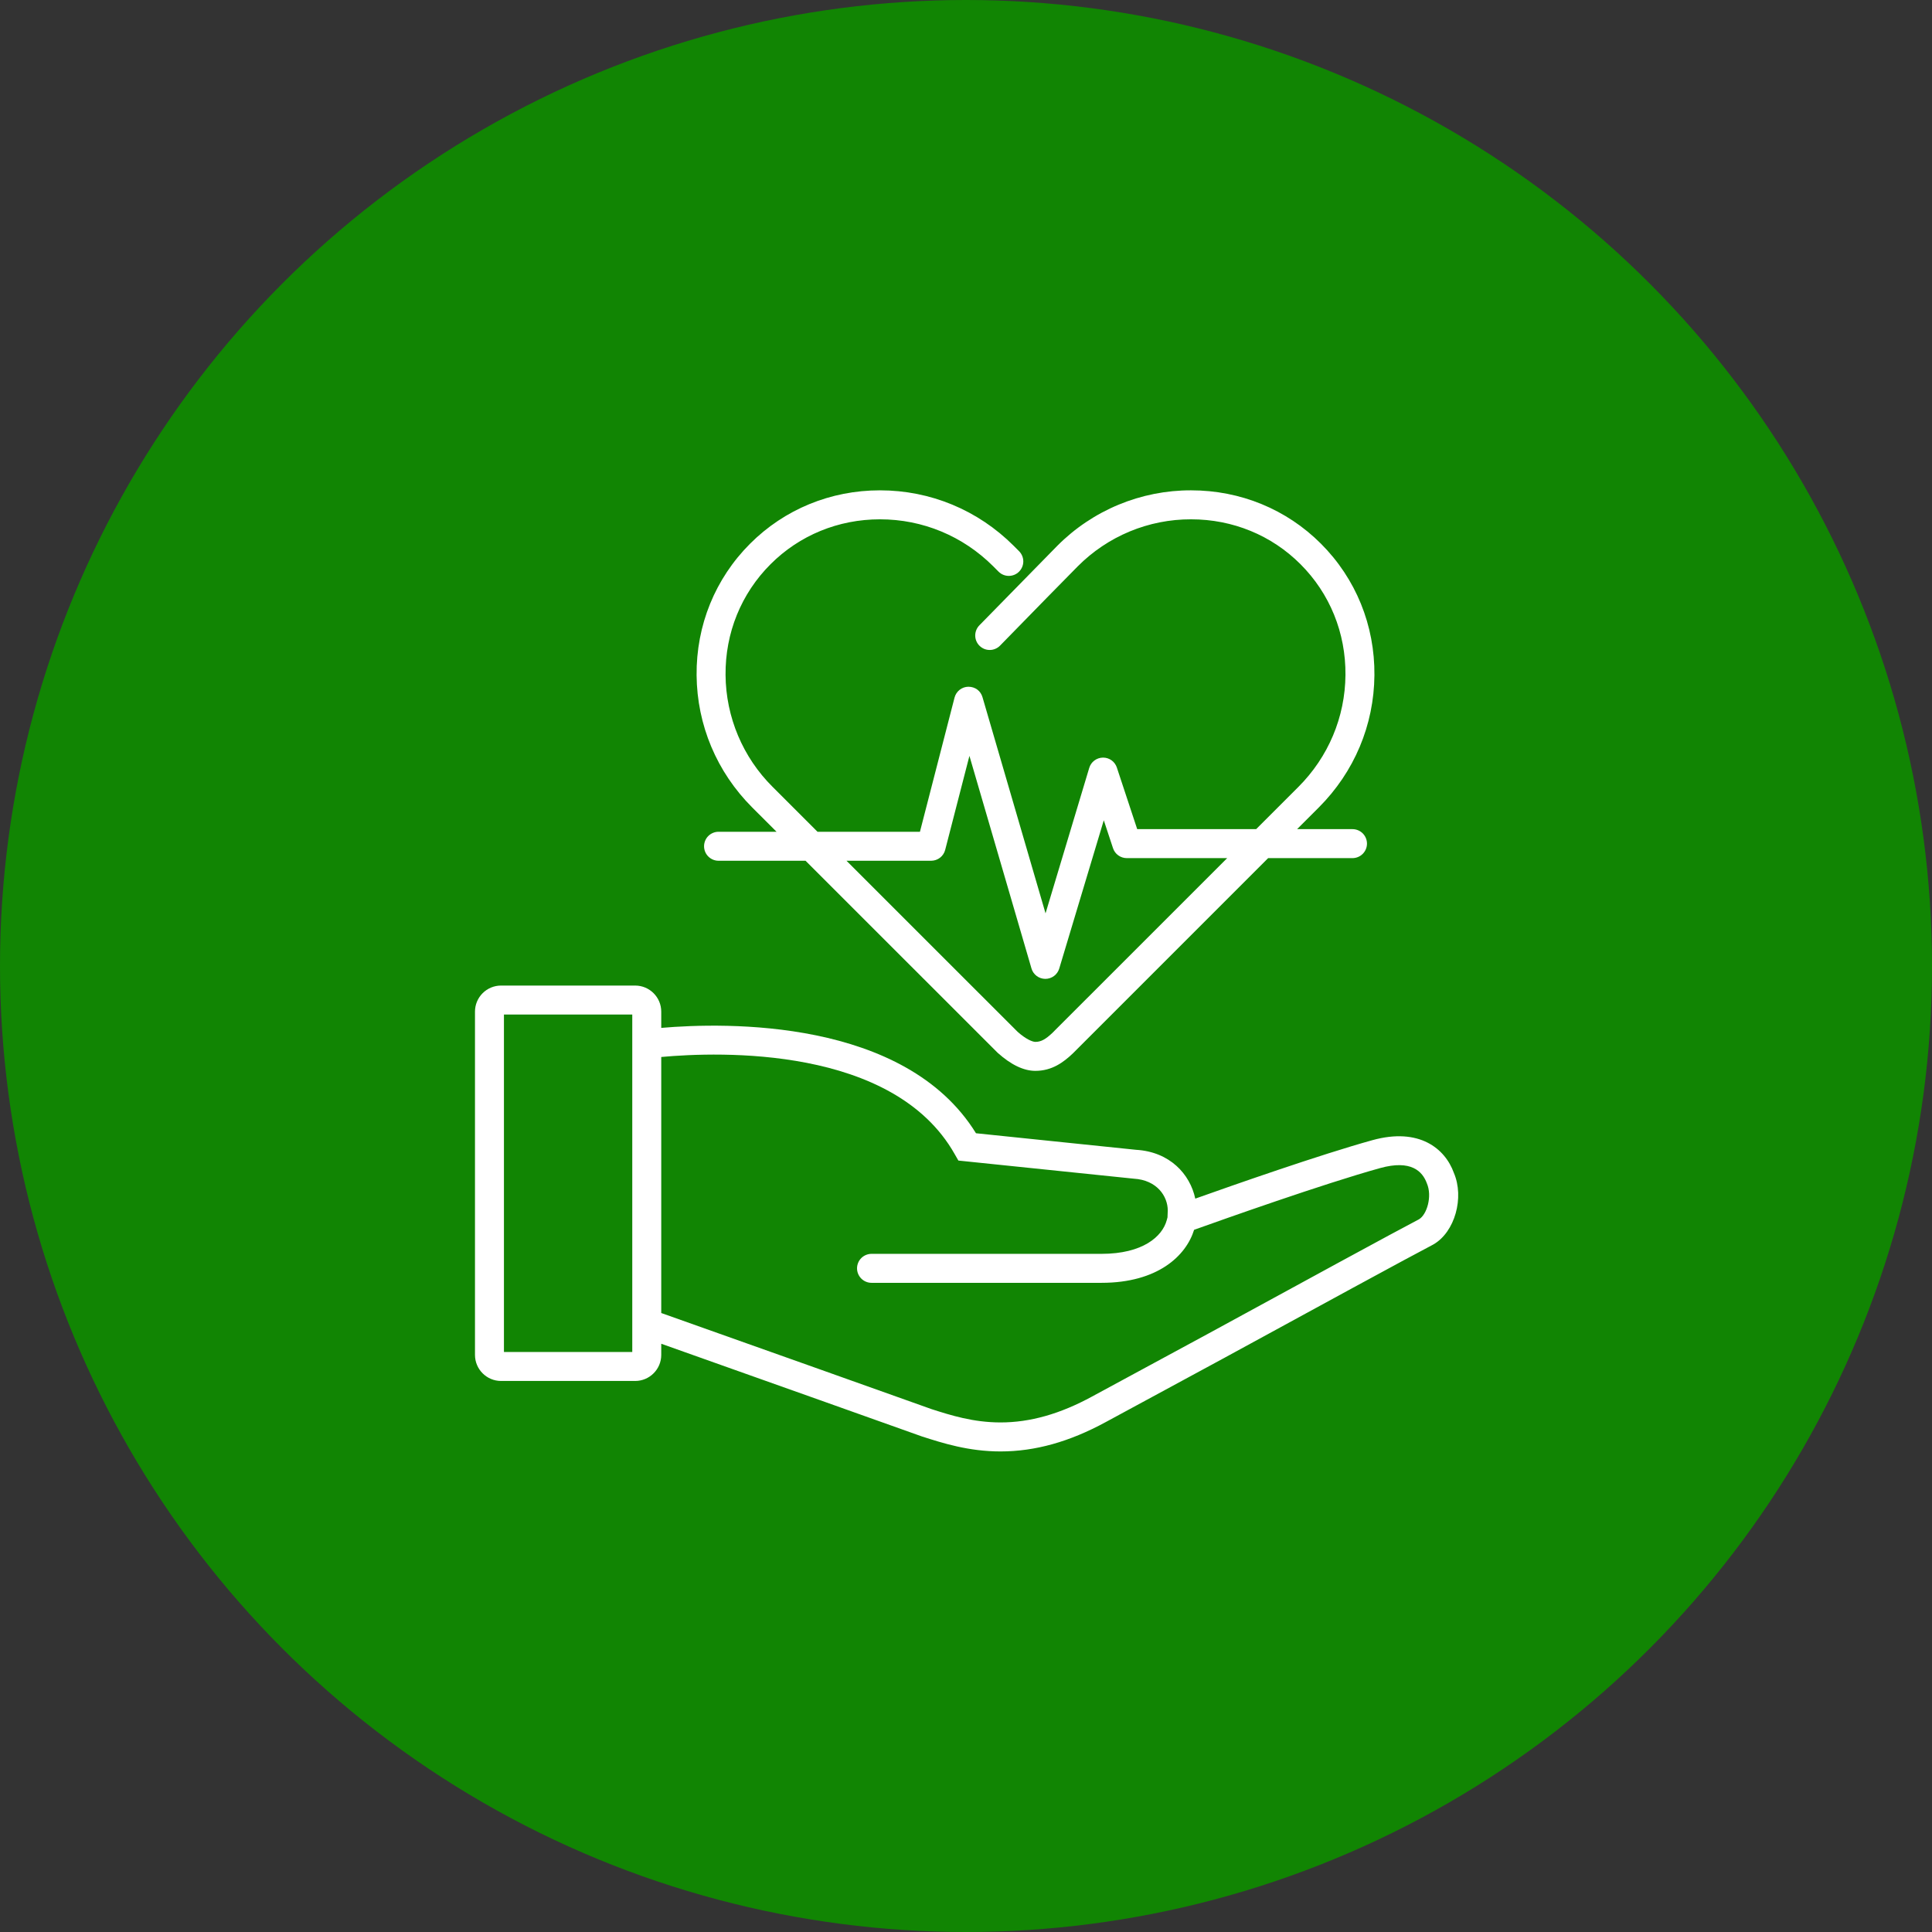 <svg width="88" height="88" viewBox="0 0 88 88" fill="none" xmlns="http://www.w3.org/2000/svg">
<rect x="0" y="0" width="88" height="88" fill="#333333" stroke="none"/>
<circle cx="44" cy="44" r="44" fill="#118503"/>
<path d="M35.371 37.886H32.728C32.553 37.886 32.386 37.956 32.262 38.079C32.138 38.203 32.069 38.371 32.069 38.546C32.069 38.721 32.138 38.889 32.262 39.012C32.386 39.136 32.553 39.206 32.728 39.206H36.691L45.441 47.953C46.049 48.499 46.627 48.776 47.159 48.776C47.923 48.776 48.441 48.383 48.862 47.986L57.762 39.086H61.604C61.779 39.086 61.947 39.016 62.071 38.892C62.194 38.769 62.264 38.601 62.264 38.426C62.264 38.251 62.194 38.083 62.071 37.959C61.947 37.836 61.779 37.766 61.604 37.766H59.081L60.071 36.777C61.684 35.164 62.584 33.026 62.603 30.757C62.623 28.484 61.758 26.356 60.168 24.765C58.601 23.197 56.5 22.334 54.252 22.334C53.12 22.331 51.998 22.554 50.951 22.988C49.905 23.422 48.955 24.059 48.157 24.862L44.614 28.478C44.552 28.54 44.503 28.613 44.47 28.694C44.437 28.775 44.42 28.861 44.42 28.949C44.421 29.036 44.438 29.123 44.472 29.203C44.507 29.284 44.556 29.356 44.619 29.417C44.681 29.478 44.755 29.526 44.837 29.559C44.918 29.591 45.005 29.607 45.092 29.605C45.179 29.604 45.265 29.585 45.345 29.549C45.425 29.514 45.498 29.464 45.558 29.4L47.68 27.229L49.091 25.795C49.767 25.115 50.571 24.575 51.457 24.207C52.343 23.84 53.294 23.651 54.253 23.654C56.148 23.654 57.917 24.379 59.235 25.698C60.574 27.037 61.301 28.829 61.284 30.745C61.268 32.666 60.505 34.477 59.139 35.844L57.216 37.766H51.798L50.871 34.961C50.828 34.829 50.744 34.714 50.632 34.633C50.519 34.551 50.384 34.508 50.245 34.508H50.236C50.096 34.51 49.959 34.556 49.847 34.641C49.735 34.725 49.653 34.843 49.613 34.978L47.623 41.602L44.751 31.755C44.668 31.47 44.424 31.281 44.107 31.28C43.962 31.282 43.822 31.332 43.709 31.421C43.595 31.511 43.514 31.635 43.478 31.775L41.902 37.886H37.237L35.195 35.845C33.835 34.495 33.063 32.662 33.048 30.746C33.031 28.829 33.759 27.037 35.098 25.699C36.416 24.38 38.185 23.654 40.08 23.654C42.027 23.654 43.86 24.415 45.241 25.795L45.482 26.037C45.606 26.161 45.773 26.231 45.948 26.231C46.123 26.232 46.291 26.163 46.415 26.039C46.539 25.916 46.609 25.748 46.61 25.573C46.61 25.398 46.541 25.23 46.417 25.106L46.175 24.863C44.544 23.233 42.379 22.334 40.08 22.334C37.832 22.334 35.731 23.198 34.165 24.765C32.574 26.356 31.709 28.484 31.729 30.757C31.749 33.026 32.648 35.164 34.262 36.778L35.371 37.886V37.886ZM42.414 39.206C42.56 39.205 42.702 39.157 42.818 39.067C42.933 38.977 43.016 38.852 43.052 38.71L44.156 34.429L46.982 44.111C47.063 44.392 47.321 44.585 47.612 44.586L47.615 44.586C47.757 44.586 47.895 44.54 48.009 44.456C48.122 44.371 48.206 44.252 48.247 44.116L50.276 37.362L50.696 38.633C50.739 38.765 50.823 38.88 50.936 38.961C51.048 39.042 51.183 39.086 51.322 39.086H55.897L48.065 46.916L47.942 47.041C47.617 47.347 47.412 47.456 47.16 47.456C47.023 47.456 46.721 47.328 46.348 46.995L38.556 39.206H42.414V39.206Z" fill="white"/>
<path d="M66.221 53.422C65.822 52.314 64.64 51.344 62.512 51.933C60.141 52.589 56.16 53.985 54.443 54.596C54.207 53.485 53.288 52.463 51.745 52.372L44.455 51.618C41.215 46.375 33.033 46.567 30.119 46.819V46.078C30.119 45.424 29.586 44.891 28.931 44.891H22.822C22.507 44.891 22.206 45.016 21.983 45.239C21.76 45.462 21.635 45.763 21.635 46.078V61.714C21.635 62.368 22.167 62.901 22.822 62.901H28.931C29.586 62.901 30.119 62.368 30.119 61.714V61.206C34.564 62.785 41.744 65.336 41.994 65.429C42.94 65.733 44.118 66.111 45.572 66.111C47.145 66.111 48.716 65.672 50.37 64.771C51.155 64.348 55.696 61.888 55.698 61.887C59.709 59.696 64.32 57.186 65.237 56.711L65.293 56.68C66.27 56.117 66.705 54.547 66.221 53.422V53.422ZM28.799 61.582H22.954V46.21H28.799V61.582ZM64.628 55.54C63.703 56.019 59.082 58.535 55.067 60.728C55.067 60.728 50.529 63.186 49.742 63.61C48.283 64.405 46.919 64.79 45.573 64.79C44.325 64.79 43.301 64.462 42.437 64.186C42.276 64.123 32.942 60.808 30.119 59.806V48.144C32.754 47.903 40.69 47.622 43.485 52.569L43.653 52.862L51.639 53.687C52.705 53.749 53.19 54.495 53.19 55.136L53.178 55.45L53.144 55.577C52.944 56.319 52.057 57.111 50.171 57.111H39.697C39.522 57.111 39.354 57.181 39.23 57.304C39.107 57.428 39.037 57.596 39.037 57.771C39.037 57.946 39.107 58.114 39.23 58.237C39.354 58.361 39.522 58.431 39.697 58.431H50.171C52.735 58.431 54.023 57.2 54.39 56.016C55.647 55.566 60.298 53.914 62.865 53.204C64.274 52.815 64.793 53.349 64.994 53.905C65.242 54.483 64.998 55.327 64.628 55.54V55.54Z" fill="white"/>
</svg>
